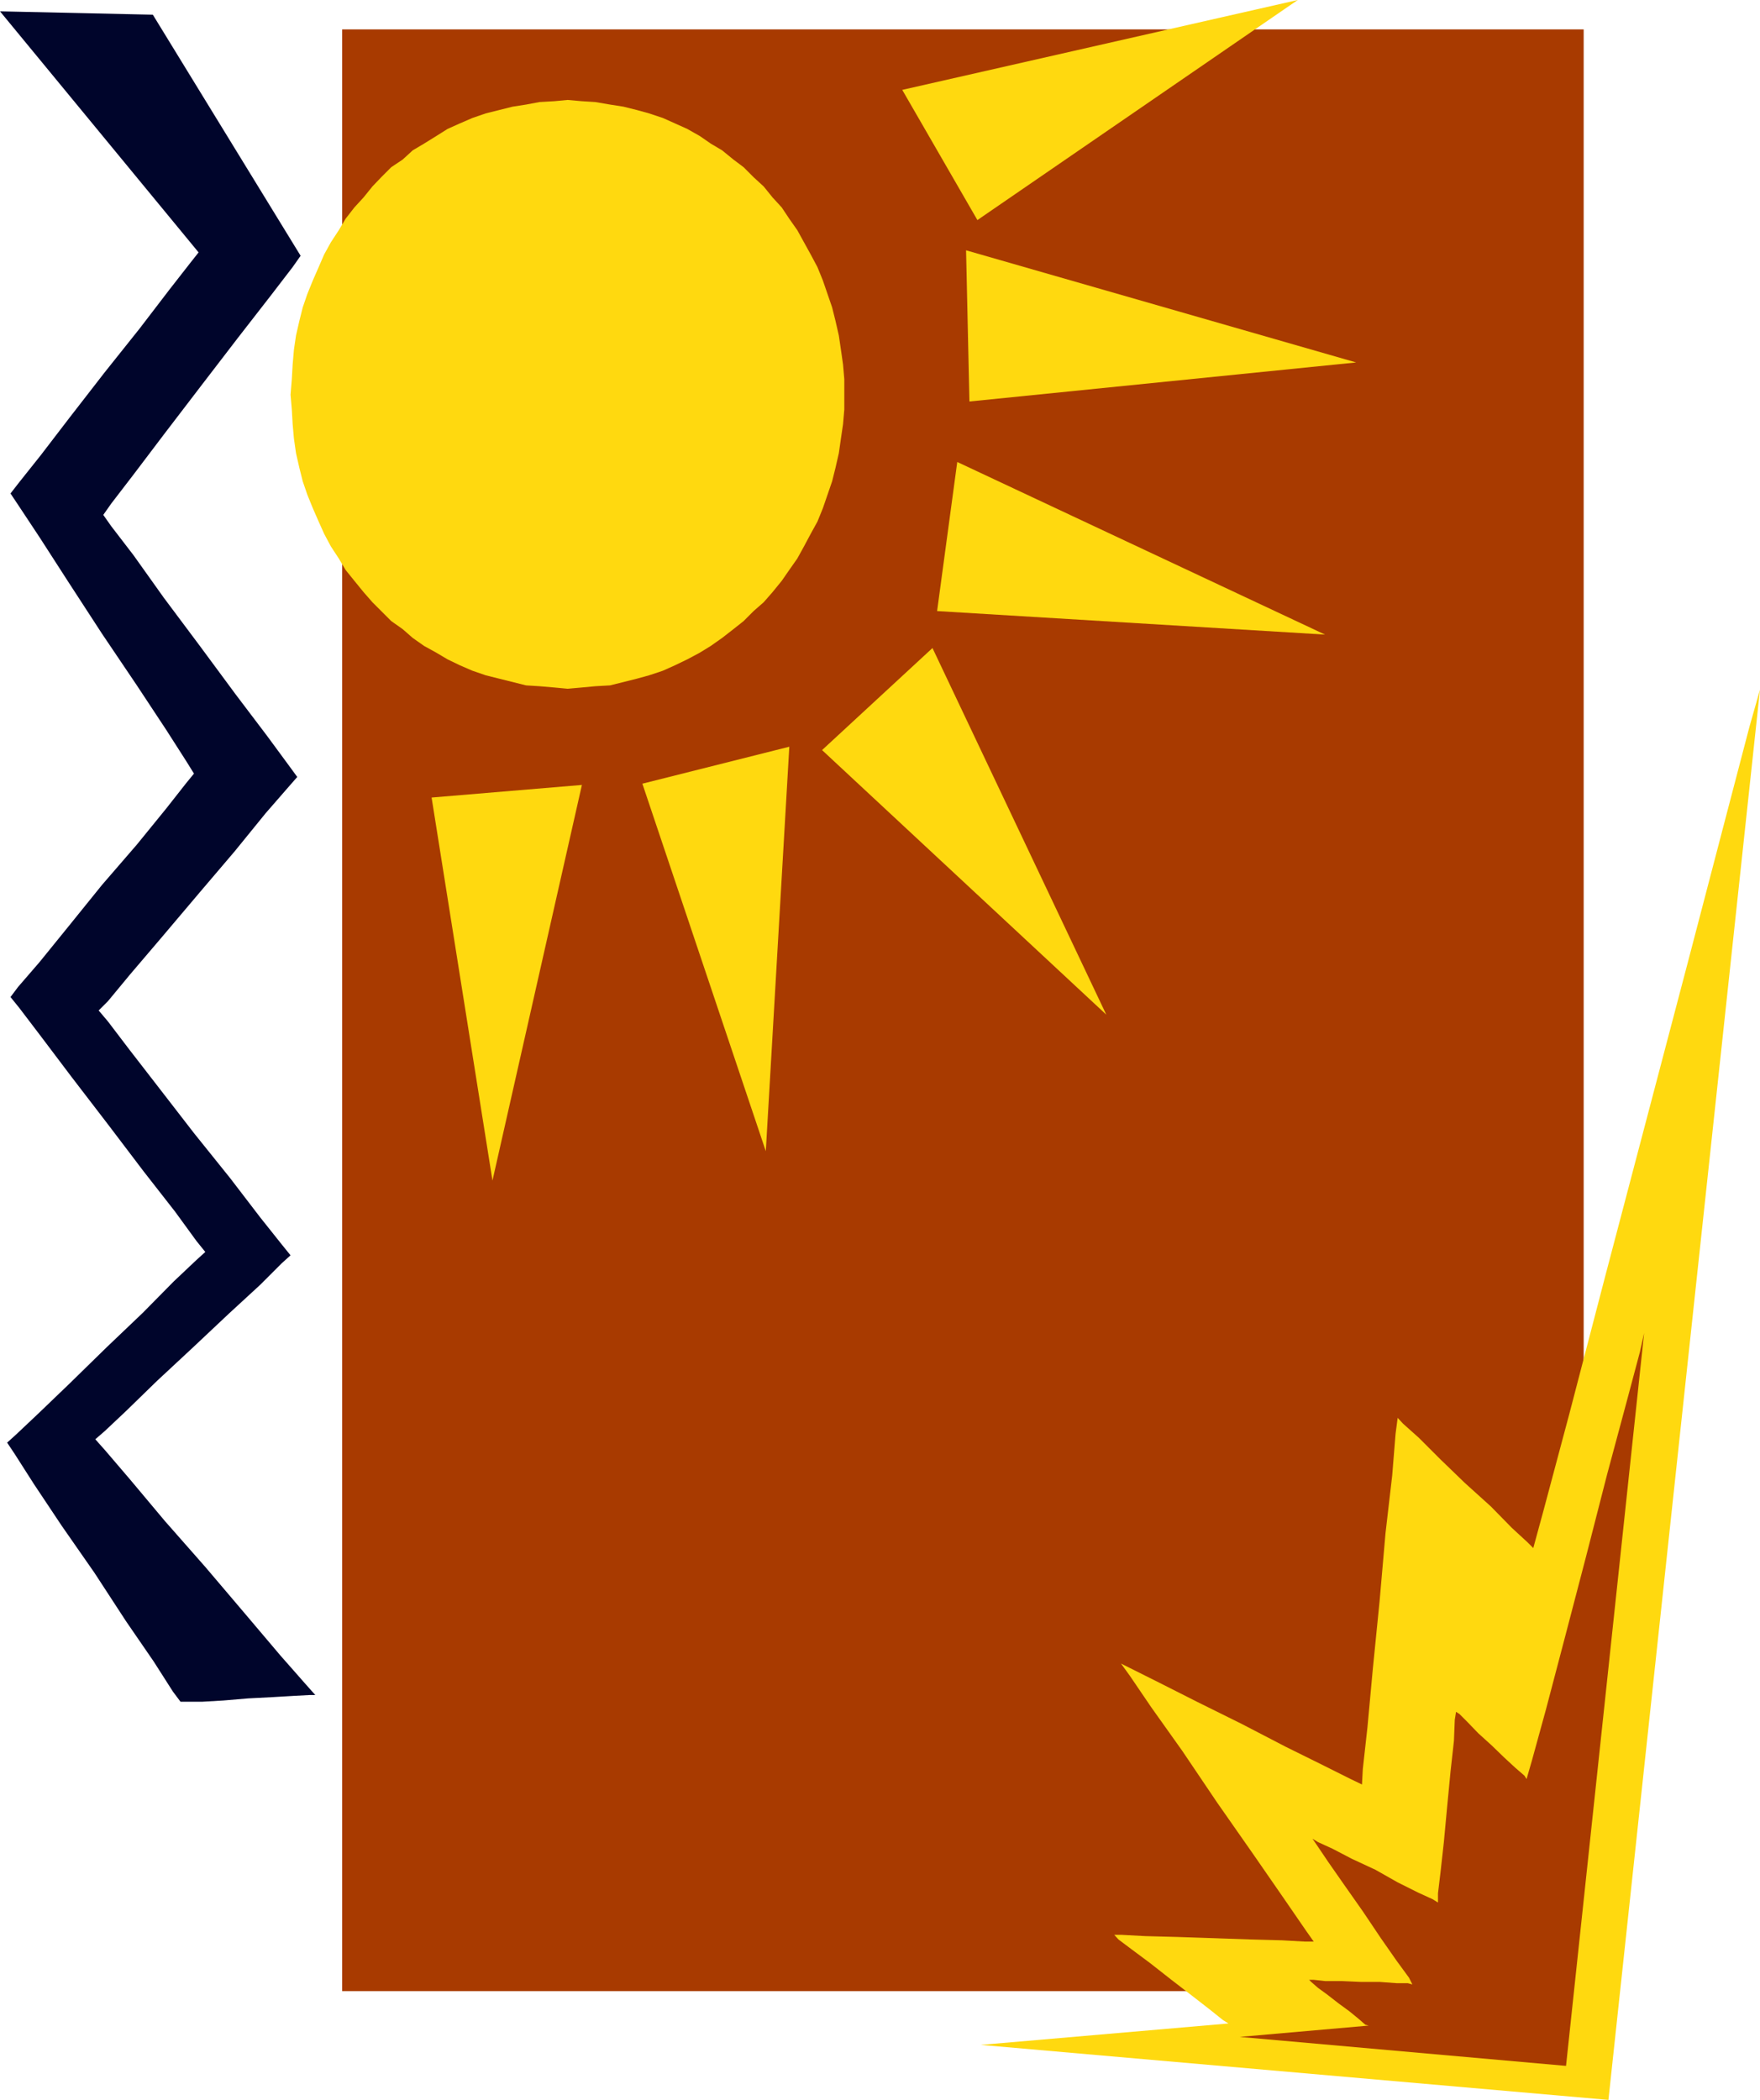 <svg height="480" viewBox="0 0 301.824 360" width="402.432" xmlns="http://www.w3.org/2000/svg"><path style="fill:#a83a00" d="M205.406 245.985H418.31v336.312H205.406z" transform="translate(-146.726 -240.945)"/><path style="fill:#ffd90f" d="m244.07 258.08 2.448.217 2.304.144 2.52.432 2.304.36 2.304.576 2.088.576 2.376.792 2.088.936 2.088.936 2.16 1.224 1.872 1.296 1.944 1.152 1.944 1.584 1.728 1.296 1.728 1.728 1.728 1.584 1.512 1.872 1.584 1.728 1.296 1.944 1.368 1.944 1.152 2.088 1.152 2.088 1.152 2.16.936 2.304.792 2.304.792 2.304.576 2.304.576 2.52.36 2.448.36 2.52.216 2.52v5.184l-.216 2.52-.36 2.448-.36 2.52-.576 2.52-.576 2.304-.792 2.304-.792 2.304-.936 2.304-1.152 2.088-1.152 2.16-1.152 2.088-1.368 1.944-1.296 1.872-1.584 1.944-1.512 1.728-1.728 1.512-1.728 1.728-1.728 1.368-1.944 1.512-1.944 1.368-1.872 1.152-2.16 1.152-2.088 1.008-2.088.936-2.376.792-2.088.576-2.304.576-2.304.576-2.52.144-2.304.216-2.448.216-2.304-.216-2.52-.216-2.304-.144-2.304-.576-2.304-.576-2.304-.576-2.304-.792-2.16-.936-2.088-1.008-1.944-1.152-2.088-1.152-1.944-1.368-1.728-1.512-1.944-1.368-1.728-1.728-1.512-1.512-1.512-1.728-1.584-1.944-1.512-1.872-1.152-1.944-1.368-2.088-1.152-2.16-.936-2.088-1.008-2.304-.936-2.304-.792-2.304-.576-2.304-.576-2.52-.36-2.52-.216-2.448-.144-2.52-.216-2.52.216-2.664.144-2.52.216-2.52.36-2.448.576-2.52.576-2.304.792-2.304.936-2.304 1.008-2.304.936-2.16 1.152-2.088 1.368-2.088 1.152-1.944 1.512-1.944 1.584-1.728 1.512-1.872 1.512-1.584 1.728-1.728 1.944-1.296 1.728-1.584 1.944-1.152 2.088-1.296 1.944-1.224 2.088-.936 2.16-.936 2.304-.792 2.304-.576 2.304-.576 2.304-.36 2.304-.432 2.52-.144zm70.848 333.433 107.64 9.432 25.992-241.776-1.8 6.336-4.392 16.776-6.12 23.4-7.128 27.072-7.128 27.072-6.12 23.472L411.398 500l-1.728 6.336-.936-.936-2.736-2.52-3.6-3.672-4.464-4.032-4.176-4.032-3.672-3.672-2.736-2.448-.936-1.008-.36 2.736-.576 7.128-1.152 9.936-1.008 11.592-1.152 11.52-.936 10.152-.792 7.128-.144 2.664-1.944-.936-4.608-2.304-6.552-3.24-7.488-3.888-7.704-3.816-6.552-3.312-4.608-2.304-1.872-.936 1.512 2.088 3.672 5.4 5.328 7.488 5.976 8.856 6.192 8.856 5.184 7.488 3.816 5.544 1.368 1.944h-1.584l-3.816-.216-5.4-.144-6.336-.216-6.336-.216-5.4-.144-4.032-.216h-1.296l.72.792 2.304 1.728 3.096 2.304 3.672 2.88 3.456 2.664 3.24 2.52 2.16 1.728.936.576z" transform="translate(-146.726 -240.945)"/><path style="fill:#a83a00" d="m359.342 590.145 55.944 4.968 13.392-125.64-.72 3.24-2.304 8.64-3.312 12.312-3.6 14.04-3.672 14.04-3.24 12.312-2.376 8.64-.936 3.24-.36-.576-1.584-1.368-1.872-1.728-2.16-2.088-2.304-2.088-1.872-1.944-1.368-1.368-.576-.36-.216 1.368-.144 3.6-.576 5.184-.576 5.976-.576 6.192-.576 5.184-.432 3.6v1.584l-.936-.576-2.52-1.152-3.456-1.728-3.816-2.16-4.032-1.872-3.312-1.728-2.52-1.152-.936-.576.792 1.152 1.944 2.88 2.664 3.816 3.24 4.608 3.096 4.608 2.664 3.816 2.16 2.952.576 1.152-.792-.216h-1.944l-2.88-.216h-3.24l-3.24-.144h-2.88l-1.944-.216h-.792l.36.36 1.152 1.008 1.584 1.152 1.944 1.512 1.872 1.368 1.584 1.296 1.152 1.008.576.144z" transform="translate(-146.726 -240.945)"/><path style="fill:#ffd90f" d="m307.43 345.705 66.528 4.032-63.072-29.592zm-86.688 31.968 10.44 65.664 15.336-67.824zm92.232-67.896 66.312-6.696-66.888-19.224zm-56.088 65.52 21.168 63 4.032-69.336zm57.456-96.624 54.936-37.728-67.824 15.408zm-26.64 90.864 48.744 45.36-29.808-62.856z" transform="translate(-146.726 -240.945)"/><path style="fill:#00052b" d="m146.726 242.889 26.208.576 25.344 41.328-1.368 1.944-3.816 4.968-5.544 7.128-6.192 8.064-6.336 8.28-5.4 7.128-3.816 4.968-1.368 1.944 1.368 1.944 3.816 4.968 5.184 7.272 6.192 8.28 6.12 8.28 5.4 7.128 3.816 5.184 1.368 1.872-1.512 1.728-3.888 4.464-5.328 6.552-6.192 7.272-6.336 7.488-5.4 6.336-3.816 4.608-1.584 1.584 1.584 1.872 3.672 4.824 5.184 6.696 5.904 7.632 6.192 7.704 5.184 6.768 3.672 4.608 1.512 1.872-1.512 1.368-3.672 3.672-5.4 4.968-6.12 5.76-6.192 5.76-5.328 5.184-3.672 3.456-1.584 1.368 1.728 1.944 4.248 4.968 5.976 7.128 6.912 7.848 6.912 8.136 5.976 7.056 4.248 4.824 1.728 1.944h-1.008l-2.664.144-3.672.216-4.176.216-4.248.36-3.672.216h-3.672l-1.296-1.728-3.312-5.184-4.752-6.912-5.4-8.28-5.616-8.064-4.752-7.128-3.312-5.184-1.296-1.944 1.512-1.368 3.816-3.6 5.4-5.184 6.336-6.192 6.192-5.904 5.328-5.4 3.888-3.672 1.512-1.368-1.512-1.872-3.672-5.04-5.4-6.912-6.12-8.064-6.192-8.064-5.328-7.056-3.672-4.824-1.512-1.872 1.296-1.728 3.672-4.248 4.968-6.12 5.76-7.128 5.976-6.912 5.04-6.192 3.456-4.392 1.296-1.584-1.296-2.088-3.456-5.4-5.04-7.632-5.976-8.856-5.76-8.856-4.968-7.704-3.672-5.544-1.296-1.944 1.512-1.944 3.672-4.608 4.968-6.48 5.976-7.704 5.976-7.488 5.184-6.768 3.6-4.608 1.368-1.728z" transform="translate(-146.726 -240.945)"/></svg>

